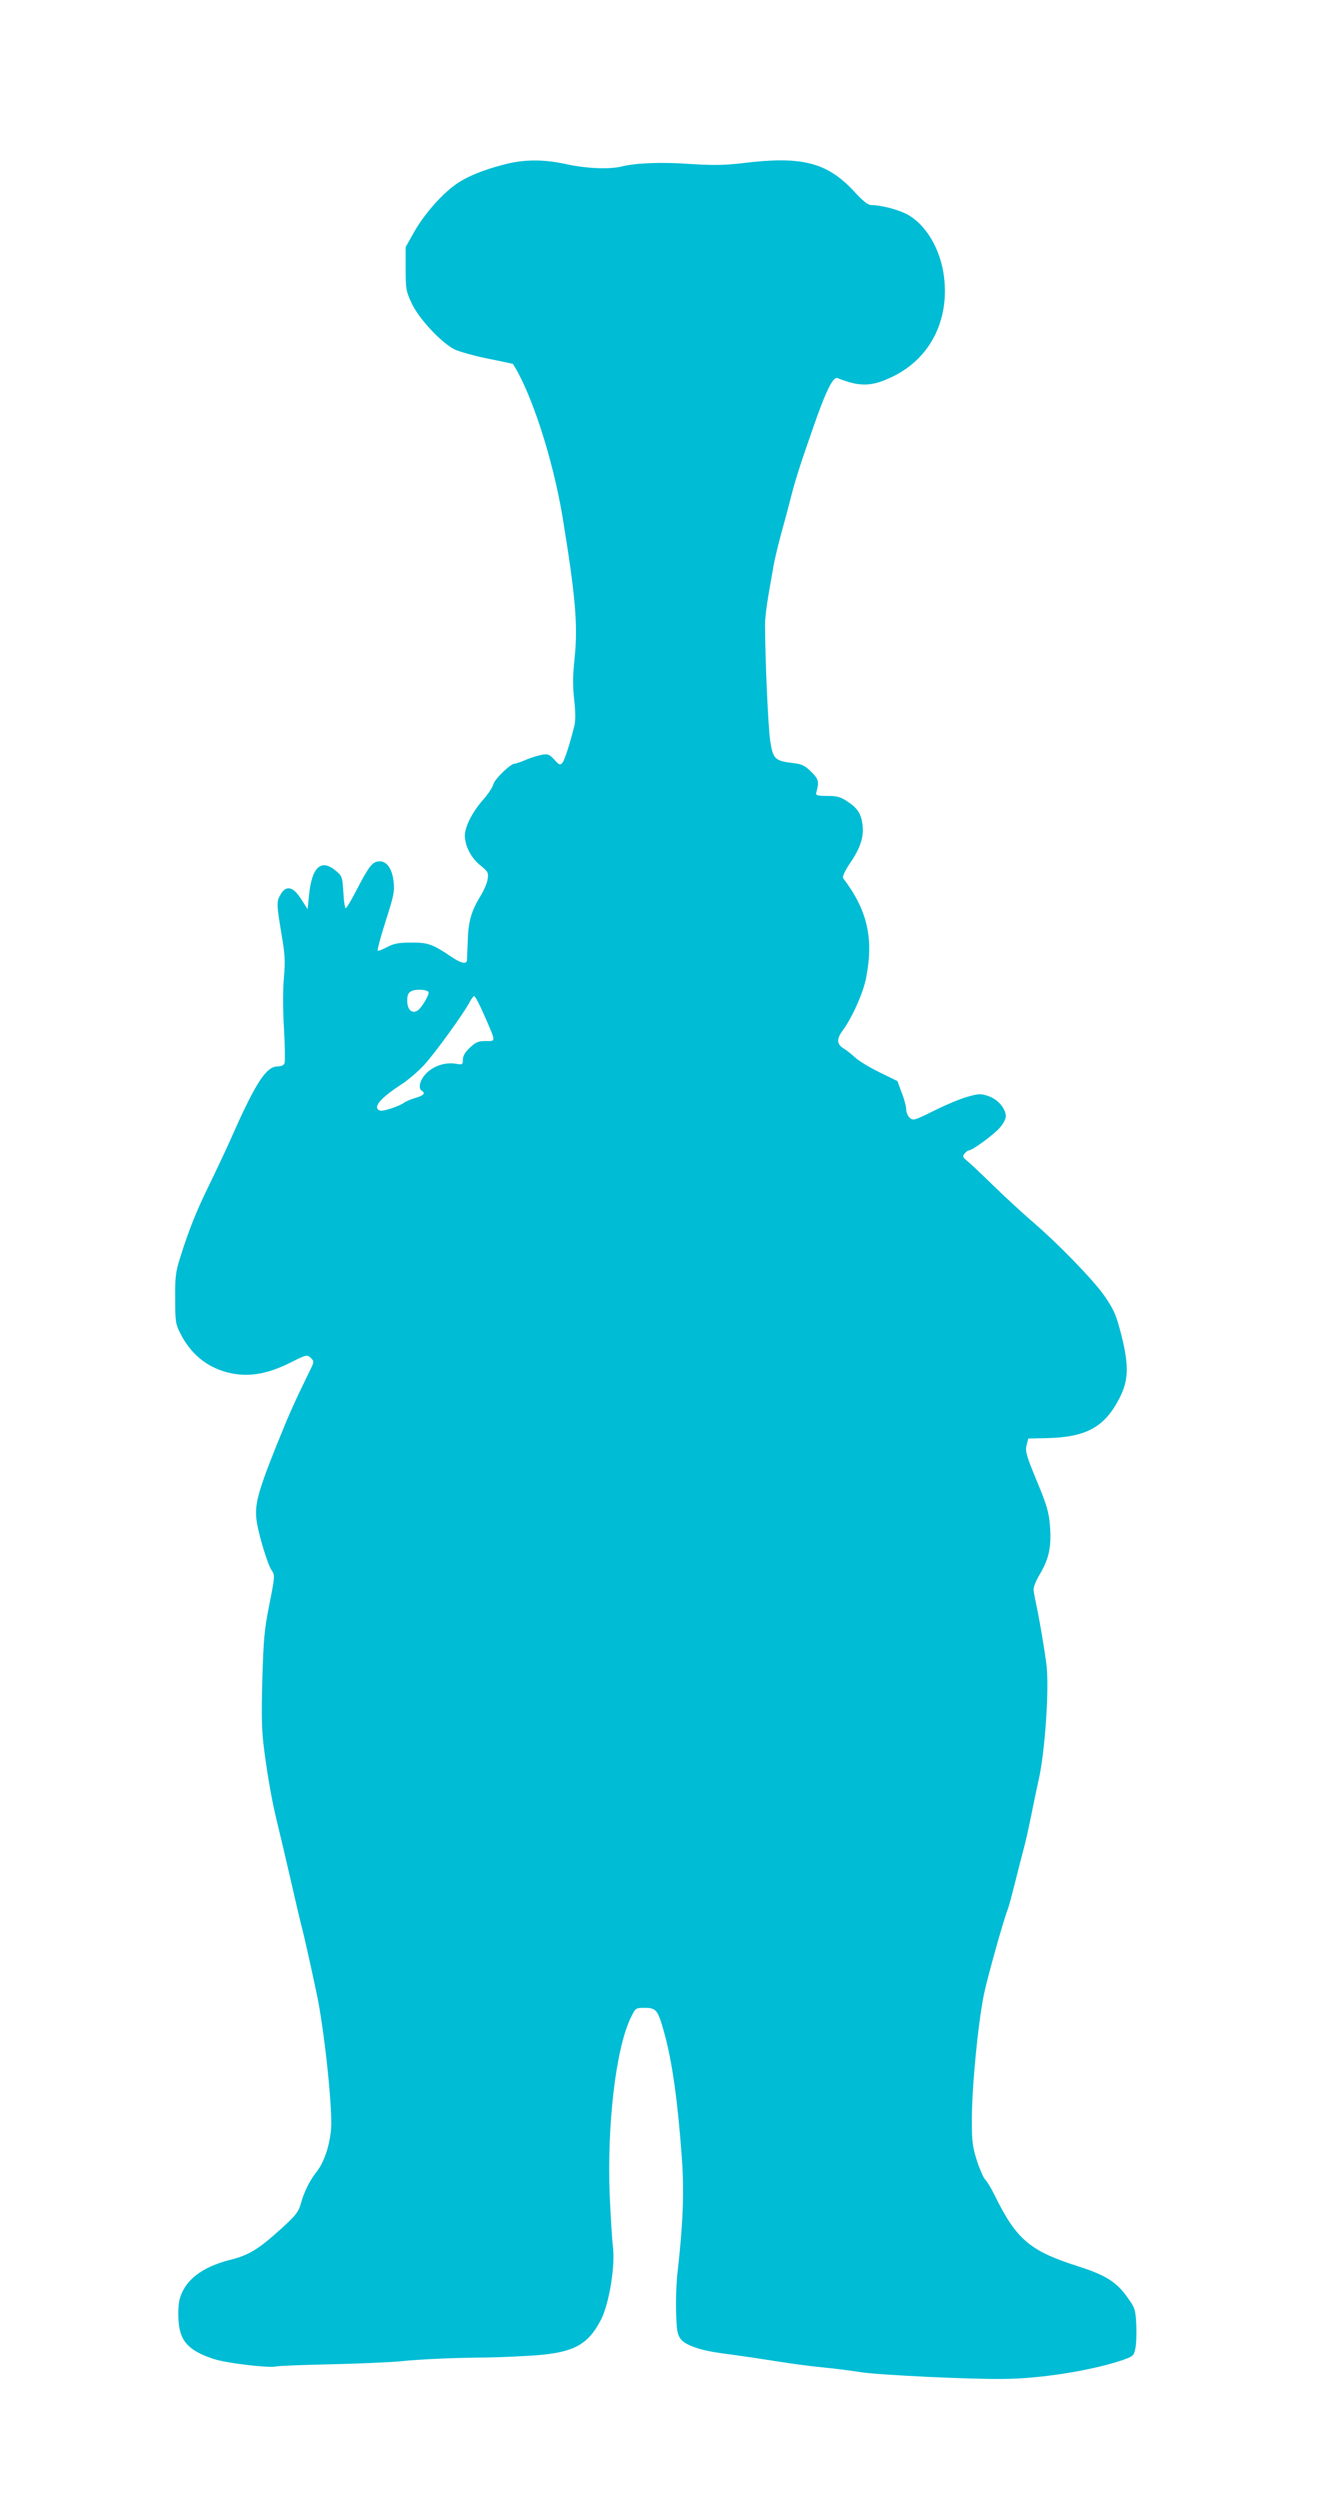 <?xml version="1.0" standalone="no"?>
<!DOCTYPE svg PUBLIC "-//W3C//DTD SVG 20010904//EN"
 "http://www.w3.org/TR/2001/REC-SVG-20010904/DTD/svg10.dtd">
<svg version="1.0" xmlns="http://www.w3.org/2000/svg"
 width="682pt" height="1280pt" viewBox="0 0 682 1280"
 preserveAspectRatio="xMidYMid meet">
<g transform="translate(0,1280) scale(0.1,-0.1)"
fill="#00bcd4" stroke="none">
<path d="M2590 11960 c-117 -29 -210 -68 -267 -112 -73 -55 -157 -154 -205
-240 l-41 -73 0 -111 c0 -104 2 -116 32 -179 36 -77 149 -198 218 -234 24 -11
100 -33 170 -47 71 -14 128 -27 129 -27 94 -145 205 -487 254 -782 68 -415 80
-561 61 -736 -8 -77 -9 -132 -1 -201 7 -63 7 -108 1 -134 -26 -102 -50 -175
-61 -189 -12 -14 -17 -12 -42 16 -26 28 -33 30 -66 24 -20 -4 -57 -15 -81 -26
-24 -10 -49 -19 -56 -19 -21 0 -103 -79 -109 -106 -4 -15 -27 -50 -52 -78 -56
-64 -94 -139 -94 -185 1 -53 32 -114 80 -152 38 -31 42 -37 37 -69 -2 -20 -19
-58 -36 -86 -48 -79 -63 -131 -66 -229 -2 -49 -4 -96 -4 -102 -2 -21 -31 -15
-78 17 -97 66 -123 75 -208 74 -64 0 -89 -5 -123 -23 -24 -13 -45 -21 -48 -18
-3 3 15 71 41 152 42 131 46 152 40 203 -7 63 -34 102 -70 102 -38 0 -54 -20
-130 -167 -21 -40 -41 -73 -45 -73 -4 0 -10 37 -12 82 -5 78 -6 83 -39 110
-75 63 -123 19 -137 -128 l-7 -69 -34 53 c-40 63 -76 71 -104 23 -22 -37 -21
-50 4 -201 18 -105 20 -140 13 -223 -6 -58 -6 -165 0 -262 5 -89 6 -170 3
-179 -4 -10 -18 -16 -36 -16 -57 0 -111 -82 -232 -355 -29 -66 -82 -178 -117
-250 -67 -136 -105 -232 -150 -375 -23 -73 -26 -102 -25 -210 0 -115 2 -130
27 -178 52 -103 133 -170 238 -198 104 -27 203 -12 328 51 79 40 83 41 104 20
13 -13 13 -19 2 -43 -7 -15 -34 -70 -59 -122 -25 -52 -57 -124 -72 -160 -141
-342 -164 -417 -151 -506 9 -69 57 -226 77 -254 17 -25 17 -30 -12 -175 -26
-131 -30 -181 -36 -390 -5 -195 -3 -263 11 -365 20 -150 40 -257 66 -365 11
-44 41 -170 66 -280 25 -110 52 -225 60 -255 12 -47 34 -143 74 -330 40 -184
84 -600 75 -703 -8 -85 -36 -168 -73 -215 -37 -47 -65 -104 -82 -165 -11 -41
-26 -60 -96 -124 -119 -108 -168 -139 -265 -163 -146 -37 -233 -105 -259 -201
-6 -21 -9 -70 -6 -108 6 -107 50 -156 181 -199 63 -21 282 -47 319 -38 11 3
136 8 276 11 140 3 300 10 355 15 118 12 294 19 455 20 63 1 174 6 245 11 194
15 267 55 333 184 42 84 73 277 60 375 -4 30 -11 145 -16 255 -15 364 31 756
107 913 25 52 25 52 73 52 59 0 67 -11 101 -135 39 -144 67 -341 88 -631 13
-173 6 -346 -22 -589 -6 -49 -9 -140 -7 -202 2 -93 6 -116 23 -138 24 -33 104
-60 220 -75 100 -13 185 -26 300 -44 50 -8 140 -20 200 -26 61 -6 151 -17 200
-25 94 -15 557 -37 730 -35 191 1 447 42 605 94 61 21 65 23 73 61 5 22 7 77
5 123 -4 78 -7 86 -45 139 -55 79 -113 115 -251 159 -248 79 -317 137 -427
360 -19 39 -42 77 -50 84 -8 7 -27 49 -42 94 -22 69 -27 99 -27 201 -1 168 30
495 62 655 18 85 97 370 122 435 6 15 21 72 35 128 14 56 34 134 44 172 11 39
29 120 41 180 12 61 28 138 36 173 35 146 58 490 41 607 -10 77 -31 197 -44
265 -9 41 -18 87 -20 102 -4 18 6 45 31 88 48 81 60 142 52 248 -6 72 -16 106
-68 231 -53 128 -59 150 -52 181 l9 35 99 2 c198 5 292 57 367 203 48 93 50
167 11 323 -27 105 -37 129 -87 202 -57 82 -241 272 -380 390 -38 33 -122 110
-185 171 -63 62 -126 121 -140 132 -21 17 -22 22 -11 36 7 9 17 16 22 16 17 0
128 81 158 116 17 19 31 45 31 58 0 40 -41 88 -89 104 -38 13 -50 13 -106 -3
-34 -9 -111 -41 -171 -71 -101 -50 -109 -53 -126 -37 -10 9 -18 28 -18 42 0
15 -10 54 -23 86 l-22 60 -92 45 c-51 25 -107 59 -125 76 -18 17 -45 38 -60
47 -34 21 -35 48 -4 90 48 64 107 196 121 272 39 203 6 345 -118 509 -5 7 9
38 37 79 53 79 70 134 62 196 -8 57 -26 84 -78 118 -34 23 -53 28 -102 28 -49
0 -60 3 -57 15 16 59 13 70 -25 108 -32 32 -48 40 -92 45 -94 11 -104 21 -118
111 -11 67 -27 437 -27 601 0 28 8 93 17 145 9 52 21 120 26 150 5 30 23 105
39 165 17 61 38 139 47 175 25 99 47 169 112 355 70 203 107 279 131 269 114
-46 176 -44 284 9 191 94 289 289 260 514 -19 142 -95 268 -193 318 -46 23
-131 45 -177 45 -19 0 -42 18 -90 70 -138 149 -268 182 -568 145 -94 -11 -149
-12 -264 -5 -150 11 -285 6 -356 -12 -63 -16 -182 -11 -283 11 -112 25 -212
26 -312 1z m-396 -4239 c7 -10 -36 -83 -56 -95 -29 -18 -53 5 -53 50 0 30 5
41 22 50 23 11 80 8 87 -5z m285 -118 c62 -142 61 -133 8 -133 -38 0 -52 -6
-81 -34 -24 -22 -36 -42 -36 -61 0 -26 -2 -27 -38 -21 -53 8 -111 -11 -149
-49 -33 -33 -44 -77 -23 -90 20 -12 9 -24 -32 -36 -24 -7 -50 -18 -58 -24 -25
-19 -110 -47 -125 -41 -39 15 1 63 110 134 33 21 86 66 117 100 56 61 203 264
233 322 9 17 19 30 23 30 5 0 28 -44 51 -97z"/>
</g>
</svg>
